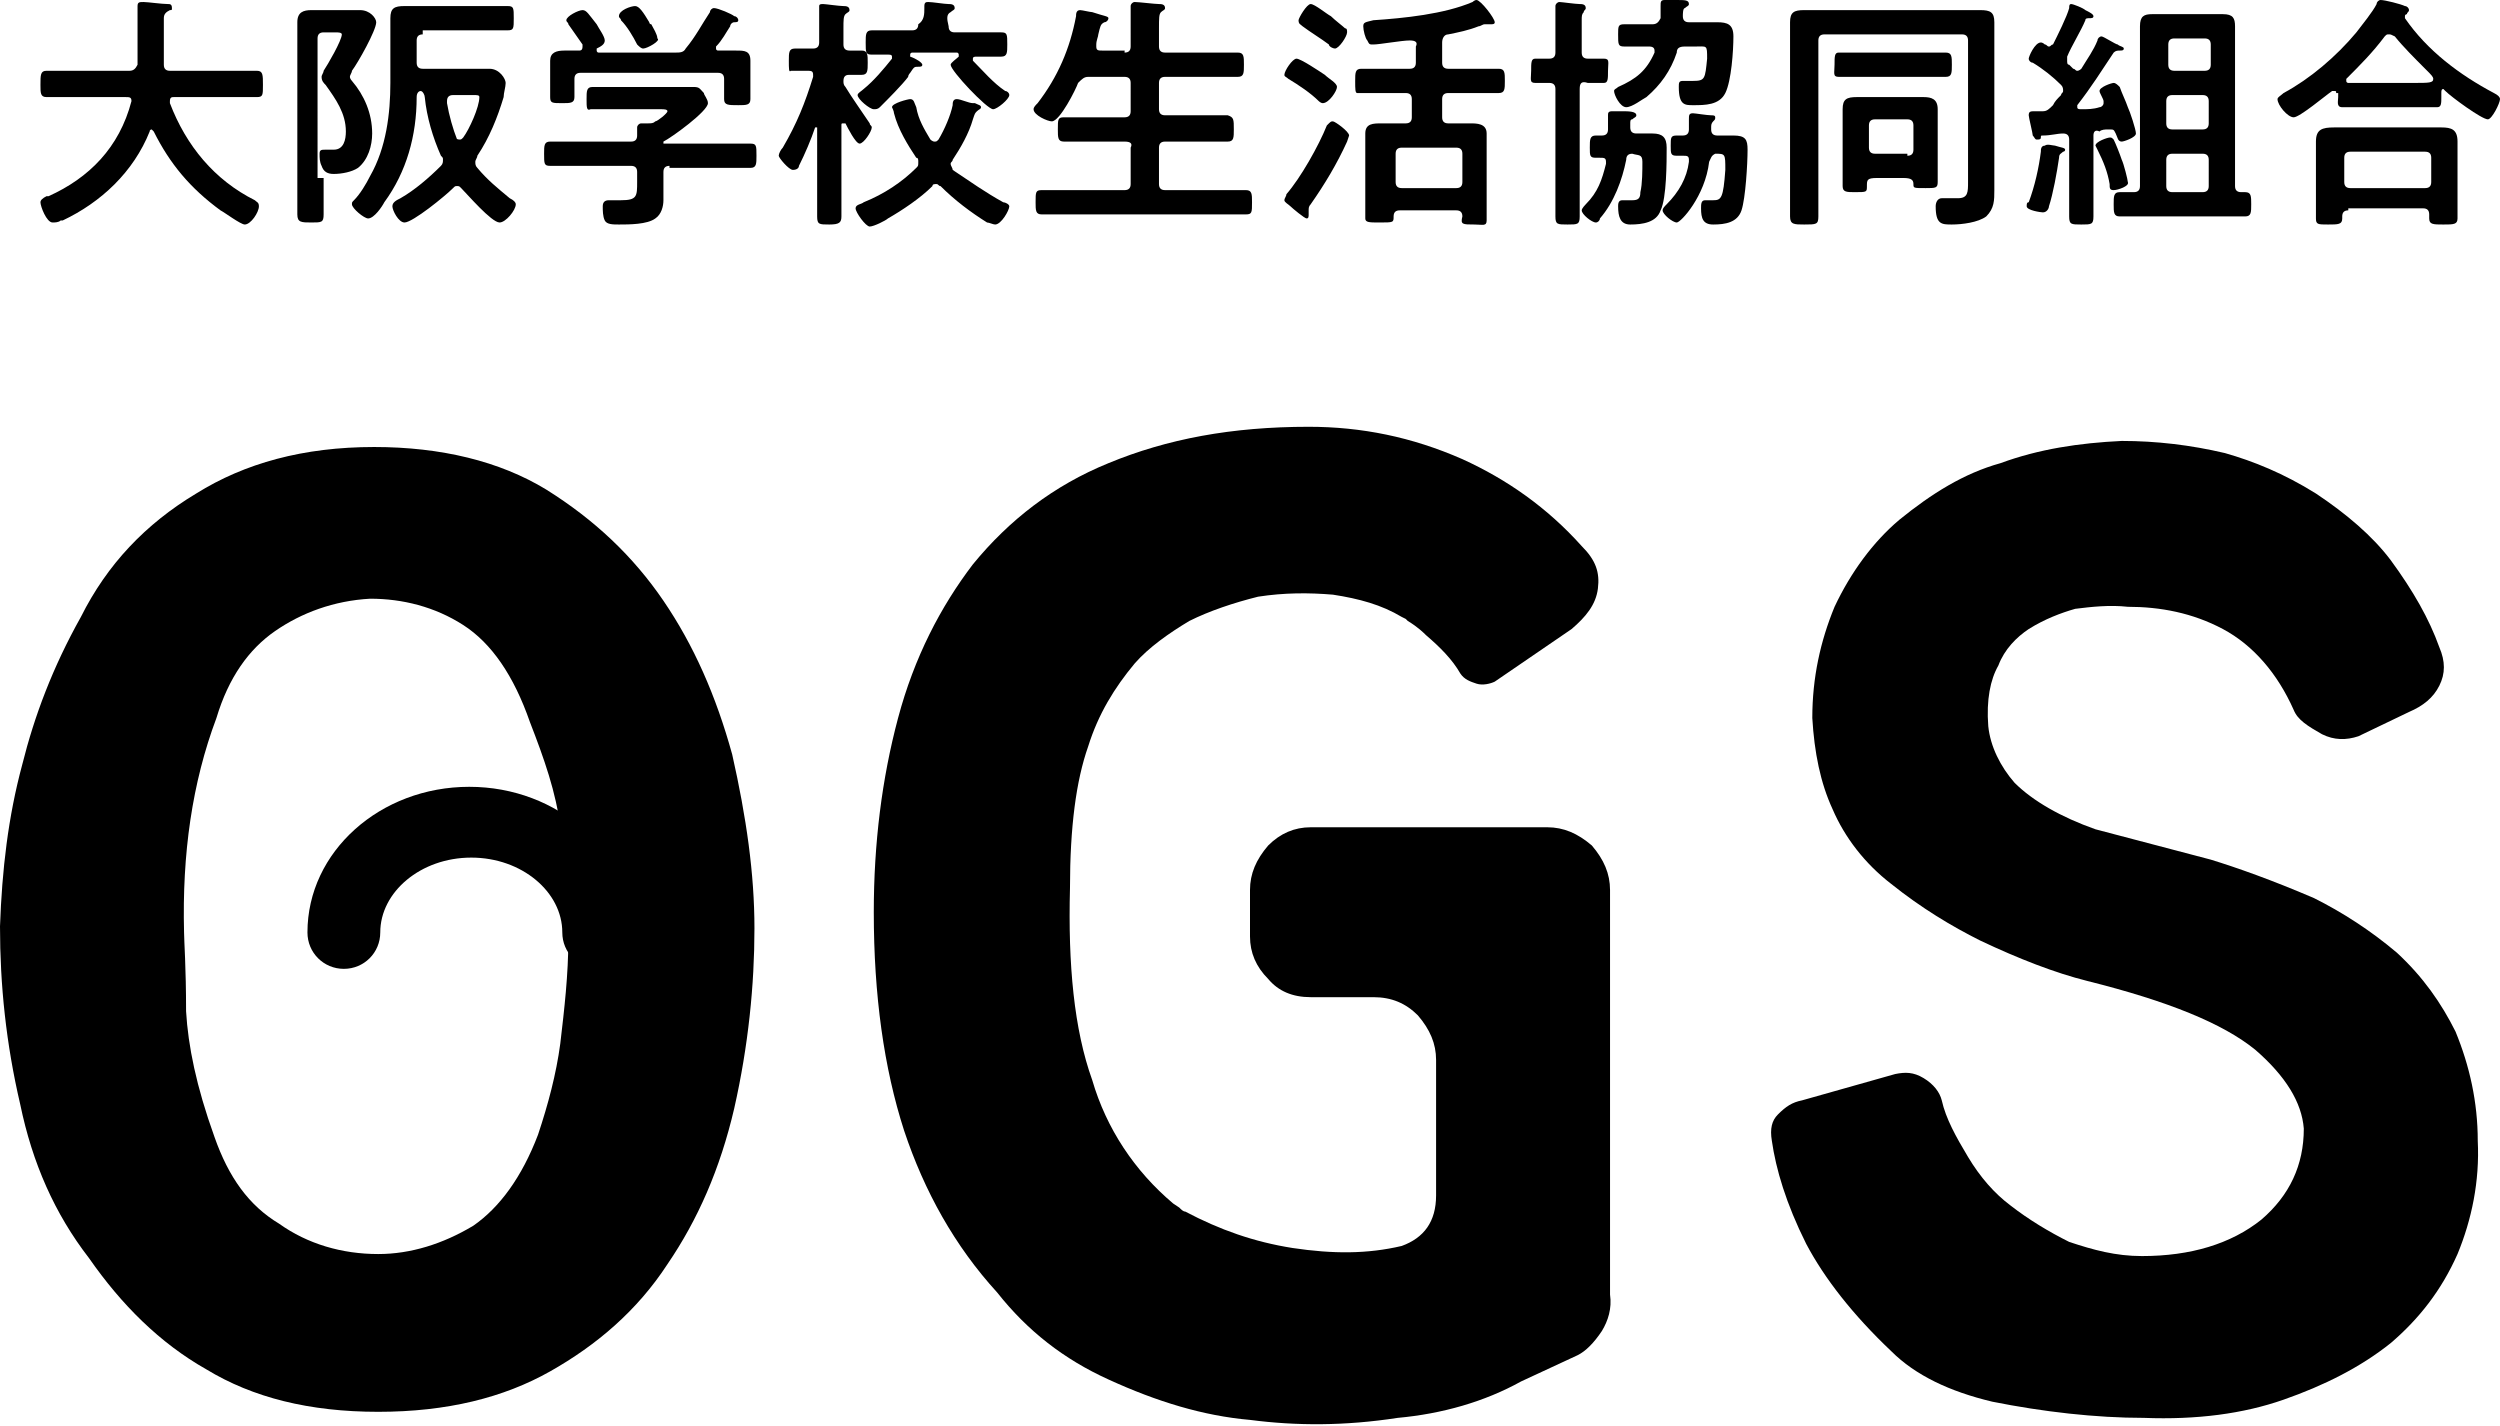 <?xml version="1.0" encoding="utf-8"?>
<!-- Generator: Adobe Illustrator 25.4.4, SVG Export Plug-In . SVG Version: 6.00 Build 0)  -->
<svg version="1.1" id="レイヤー_1" xmlns="http://www.w3.org/2000/svg" xmlns:xlink="http://www.w3.org/1999/xlink" x="0px"
	 y="0px" width="123.6px" height="70.5px" viewBox="0 0 123.6 70.5" style="enable-background:new 0 0 123.6 70.5;"
	 xml:space="preserve">
<g>
	<g>
		<path d="M6.5,5c0-0.2-0.1-0.2-0.3-0.2H3.7c-0.5,0-1,0-1.4,0c-0.3,0-0.3-0.2-0.3-0.6c0-0.5,0-0.7,0.3-0.7c0.5,0,1,0,1.4,0h2.7
			c0.2,0,0.3-0.1,0.4-0.3c0-0.4,0-0.8,0-1.2V1.5c0-0.4,0-0.8,0-1.1c0,0,0-0.1,0-0.1c0-0.2,0.1-0.2,0.3-0.2c0.2,0,0.9,0.1,1.2,0.1
			c0.1,0,0.2,0,0.2,0.2c0,0.1,0,0.1-0.1,0.1C8.2,0.6,8.1,0.7,8.1,0.9c0,0.7,0,1.5,0,2.3c0,0.2,0.1,0.3,0.3,0.3h2.8c0.5,0,1,0,1.5,0
			c0.3,0,0.3,0.2,0.3,0.7c0,0.5,0,0.6-0.3,0.6c-0.5,0-1,0-1.4,0H8.6c-0.1,0-0.2,0-0.2,0.2c0,0,0,0.1,0,0.1c0.8,2.1,2.2,3.8,4.2,4.8
			c0.1,0.1,0.2,0.1,0.2,0.3c0,0.3-0.4,0.9-0.7,0.9c-0.2,0-1-0.6-1.2-0.7C9.4,9.3,8.4,8.1,7.6,6.5c0,0-0.1-0.1-0.1-0.1
			s-0.1,0-0.1,0.1c-0.8,2-2.4,3.5-4.3,4.4c0,0,0,0-0.1,0c-0.1,0.1-0.3,0.1-0.4,0.1c-0.3,0-0.6-0.8-0.6-1c0-0.1,0.1-0.2,0.3-0.3
			c0,0,0.1,0,0.1,0C4.4,8.8,5.9,7.3,6.5,5L6.5,5z"/>
		<path d="M16,8.8c0,0.6,0,1.2,0,1.8c0,0.4-0.1,0.4-0.6,0.4c-0.5,0-0.7,0-0.7-0.4c0-0.6,0-1.2,0-1.8V2.1c0-0.3,0-0.7,0-1
			c0-0.5,0.3-0.6,0.7-0.6c0.3,0,0.6,0,0.9,0h0.8c0.2,0,0.5,0,0.7,0c0.5,0,0.8,0.4,0.8,0.6c0,0.4-0.9,2-1.2,2.4
			c0,0.1-0.1,0.2-0.1,0.3c0,0.1,0.1,0.2,0.1,0.2c0.6,0.7,1,1.6,1,2.6c0,0.6-0.2,1.3-0.7,1.7c-0.3,0.2-0.8,0.3-1.2,0.3
			c-0.3,0-0.5-0.1-0.6-0.4c-0.1-0.2-0.1-0.4-0.1-0.6c0-0.2,0.1-0.2,0.3-0.2c0.1,0,0.3,0,0.4,0c0.5,0,0.6-0.5,0.6-0.9
			c0-0.9-0.5-1.6-1-2.3c-0.1-0.1-0.2-0.2-0.2-0.4c0-0.1,0.1-0.2,0.1-0.3c0.2-0.3,0.9-1.5,0.9-1.8c0-0.1-0.2-0.1-0.3-0.1h-0.6
			c-0.2,0-0.3,0.1-0.3,0.3V8.8z M20.9,1.7c-0.2,0-0.3,0.1-0.3,0.3v1.1c0,0.2,0.1,0.3,0.3,0.3h2.3c0.3,0,0.7,0,1,0
			c0.5,0,0.8,0.5,0.8,0.7c0,0.2-0.1,0.5-0.1,0.7c-0.3,1-0.7,2-1.3,2.9c0,0.1-0.1,0.2-0.1,0.3c0,0.1,0,0.2,0.1,0.3
			c0.5,0.6,1,1,1.6,1.5c0.2,0.1,0.3,0.2,0.3,0.3c0,0.3-0.5,0.9-0.8,0.9c-0.4,0-1.6-1.4-1.9-1.7c-0.1-0.1-0.1-0.1-0.2-0.1
			c-0.1,0-0.1,0-0.2,0.1C22,9.7,20.4,11,20,11c-0.3,0-0.6-0.6-0.6-0.8c0-0.2,0.2-0.3,0.4-0.4c0.7-0.4,1.4-1,2-1.6
			c0.1-0.1,0.1-0.2,0.1-0.3c0-0.1,0-0.1-0.1-0.2c-0.4-0.9-0.7-1.9-0.8-2.9c0-0.1-0.1-0.3-0.2-0.3c-0.1,0-0.2,0.1-0.2,0.3
			c0,1.9-0.5,3.7-1.6,5.2c-0.1,0.2-0.5,0.8-0.8,0.8c-0.2,0-0.8-0.5-0.8-0.7c0-0.1,0-0.1,0.1-0.2c0.3-0.3,0.6-0.8,0.8-1.2
			c0.8-1.4,1-3.1,1-4.6v-2c0-0.4,0-0.8,0-1.2c0-0.5,0.2-0.6,0.7-0.6c0.4,0,0.8,0,1.2,0h2.5c0.5,0,1,0,1.4,0c0.3,0,0.3,0.1,0.3,0.6
			s0,0.6-0.3,0.6c-0.5,0-1,0-1.4,0H20.9z M22.7,6.9c0.1,0,0.1,0,0.2-0.1c0.3-0.4,0.8-1.5,0.8-2c0-0.1-0.1-0.1-0.3-0.1h-1
			c-0.2,0-0.3,0.1-0.3,0.3v0.1c0.1,0.6,0.3,1.3,0.5,1.8C22.5,6.8,22.6,6.9,22.7,6.9z"/>
		<path d="M33.1,8.2c-0.2,0-0.3,0.1-0.3,0.3V9c0,0.3,0,0.6,0,0.9c0,0.3-0.1,0.7-0.4,0.9c-0.4,0.3-1.3,0.3-1.8,0.3
			c-0.3,0-0.6,0-0.7-0.2c-0.1-0.2-0.1-0.5-0.1-0.7c0-0.2,0.1-0.3,0.3-0.3c0.2,0,0.4,0,0.6,0c0.8,0,0.8-0.2,0.8-0.9V8.5
			c0-0.2-0.1-0.3-0.3-0.3h-2.5c-0.5,0-1,0-1.5,0c-0.3,0-0.3-0.1-0.3-0.6c0-0.4,0-0.6,0.3-0.6c0.5,0,1,0,1.5,0h2.5
			c0.2,0,0.3-0.1,0.3-0.3c0-0.1,0-0.4,0-0.4c0-0.1,0.1-0.2,0.2-0.2c0.1,0,0.2,0,0.2,0h0.1c0.2,0,0.3,0,0.4-0.1C32.5,6,33,5.6,33,5.5
			c0-0.1-0.2-0.1-0.3-0.1h-2.2c-0.4,0-0.8,0-1.3,0C29,5.5,29,5.3,29,4.9c0-0.4,0-0.6,0.3-0.6c0.4,0,0.8,0,1.3,0h2.7c0.3,0,0.7,0,1,0
			c0.3,0,0.3,0.1,0.5,0.3C34.8,4.7,35,4.9,35,5.1c0,0.4-1.8,1.7-2.2,1.9c0,0,0,0,0,0.1c0,0,0,0,0.1,0h2.7c0.5,0,1,0,1.5,0
			c0.3,0,0.3,0.1,0.3,0.6c0,0.4,0,0.6-0.3,0.6c-0.5,0-1,0-1.5,0H33.1z M36.4,2.5c0.4,0,0.7,0,0.7,0.5c0,0.2,0,0.5,0,0.8v0.5
			c0,0.2,0,0.4,0,0.6c0,0.3-0.2,0.3-0.6,0.3c-0.5,0-0.7,0-0.7-0.3c0-0.2,0-0.4,0-0.6V3.9c0-0.2-0.1-0.3-0.3-0.3h-6.8
			c-0.2,0-0.3,0.1-0.3,0.3v0.3c0,0.2,0,0.4,0,0.6c0,0.3-0.2,0.3-0.6,0.3c-0.5,0-0.6,0-0.6-0.3c0-0.2,0-0.4,0-0.6V3.8
			c0-0.3,0-0.5,0-0.8c0-0.4,0.3-0.5,0.7-0.5c0.2,0,0.5,0,0.7,0c0.1,0,0.2,0,0.2-0.2c0,0,0-0.1,0-0.1c-0.2-0.3-0.5-0.7-0.7-1
			c0-0.1-0.1-0.1-0.1-0.2c0-0.2,0.6-0.5,0.8-0.5c0.2,0,0.3,0.2,0.7,0.7c0.1,0.2,0.4,0.6,0.4,0.8c0,0.2-0.2,0.3-0.4,0.4
			c0,0,0,0,0,0.1c0,0,0,0.1,0.1,0.1h3.8c0.2,0,0.4,0,0.5-0.2c0.5-0.6,0.8-1.2,1.2-1.8c0-0.1,0.1-0.2,0.2-0.2c0.2,0,0.9,0.3,1,0.4
			c0.1,0,0.2,0.1,0.2,0.2s-0.1,0.1-0.2,0.1c-0.1,0-0.2,0.1-0.2,0.2c-0.2,0.3-0.4,0.7-0.7,1c0,0,0,0.1,0,0.1c0,0.1,0.1,0.1,0.1,0.1
			C35.7,2.5,36,2.5,36.4,2.5z M31.8,2.4c-0.1,0-0.2-0.1-0.3-0.2c-0.2-0.4-0.5-0.9-0.8-1.2c0-0.1-0.1-0.1-0.1-0.2
			c0-0.3,0.6-0.5,0.8-0.5c0.2,0,0.4,0.3,0.7,0.8c0,0,0,0.1,0.1,0.1c0.1,0.2,0.3,0.5,0.3,0.7C32.7,2,32,2.4,31.8,2.4z"/>
		<path d="M43,6.1c0,0.1,0.1,0.1,0.1,0.2c0,0.2-0.4,0.8-0.6,0.8c-0.2,0-0.6-0.8-0.7-1c0,0,0,0-0.1,0c-0.1,0-0.1,0-0.1,0.1V9
			c0,0.6,0,1.1,0,1.7c0,0.3-0.1,0.4-0.6,0.4c-0.5,0-0.6,0-0.6-0.4c0-0.6,0-1.1,0-1.7V6.4c0-0.1,0-0.1,0-0.1c0,0,0,0-0.1,0
			c-0.2,0.6-0.5,1.3-0.8,1.9c0,0.1-0.1,0.2-0.3,0.2c-0.2,0-0.7-0.6-0.7-0.7c0-0.1,0.1-0.3,0.2-0.4c0.7-1.2,1.1-2.2,1.5-3.5
			c0,0,0-0.1,0-0.1c0-0.2-0.1-0.2-0.3-0.2c-0.3,0-0.6,0-0.8,0C39,3.6,39,3.4,39,3c0-0.4,0-0.6,0.3-0.6c0.2,0,0.5,0,0.8,0h0.1
			c0.2,0,0.3-0.1,0.3-0.3V1.2c0-0.3,0-0.6,0-0.8c0,0,0-0.1,0-0.1c0-0.1,0.1-0.1,0.2-0.1c0.1,0,0.8,0.1,1,0.1c0.1,0,0.3,0,0.3,0.2
			c0,0.1-0.1,0.1-0.2,0.2c-0.1,0.1-0.1,0.3-0.1,0.7v0.8c0,0.2,0.1,0.3,0.3,0.3c0.1,0,0.6,0,0.6,0c0.3,0,0.3,0.2,0.3,0.6
			c0,0.4,0,0.6-0.3,0.6c-0.1,0-0.5,0-0.6,0c-0.1,0-0.3,0-0.3,0.3c0,0.1,0,0.2,0.1,0.3C42.1,4.8,42.6,5.5,43,6.1z M43.9,10.8
			c-0.1,0.1-0.7,0.4-0.9,0.4c-0.2,0-0.7-0.7-0.7-0.9c0-0.2,0.3-0.2,0.4-0.3c1-0.4,1.9-1,2.6-1.7c0.1-0.1,0.1-0.1,0.1-0.3
			c0-0.1,0-0.2-0.1-0.2c-0.4-0.6-0.9-1.4-1.1-2.2c0-0.1-0.1-0.3-0.1-0.3c0-0.2,0.8-0.4,0.9-0.4c0.2,0,0.2,0.2,0.3,0.4
			c0.1,0.6,0.4,1.1,0.7,1.6c0,0,0.1,0.1,0.2,0.1c0.1,0,0.1,0,0.2-0.1c0.3-0.5,0.6-1.2,0.7-1.7c0-0.1,0-0.3,0.2-0.3
			c0.2,0,0.6,0.2,0.8,0.2l0.1,0c0.2,0.1,0.3,0.1,0.3,0.2c0,0.1-0.1,0.1-0.2,0.2c-0.1,0.1-0.1,0.1-0.2,0.4c-0.2,0.7-0.6,1.4-1,2
			c0,0.1-0.1,0.1-0.1,0.2c0,0.1,0.1,0.2,0.1,0.3C48,9,48.7,9.5,49.6,10c0.1,0,0.3,0.1,0.3,0.2c0,0.2-0.4,0.9-0.7,0.9
			c-0.1,0-0.3-0.1-0.4-0.1c-0.8-0.5-1.6-1.1-2.3-1.8c-0.1,0-0.1-0.1-0.2-0.1c-0.1,0-0.2,0-0.2,0.1C45.5,9.8,44.6,10.4,43.9,10.8z
			 M45.7,0.4c0,0,0-0.1,0-0.1c0-0.2,0.1-0.2,0.2-0.2c0.2,0,0.8,0.1,1,0.1c0.1,0,0.3,0,0.3,0.2c0,0.1-0.1,0.1-0.2,0.2
			c-0.2,0.1-0.2,0.3-0.1,0.7c0,0.2,0.1,0.3,0.3,0.3h1c0.4,0,0.9,0,1.3,0c0.3,0,0.3,0.1,0.3,0.6c0,0.4,0,0.6-0.3,0.6
			c-0.4,0-0.8,0-1.2,0c-0.1,0-0.2,0-0.2,0.1c0,0,0,0.1,0,0.1c0.5,0.5,1,1.1,1.6,1.5c0.1,0,0.2,0.1,0.2,0.2c0,0.2-0.6,0.7-0.8,0.7
			c-0.3,0-2.1-1.9-2.1-2.2c0-0.1,0.3-0.3,0.4-0.4c0,0,0,0,0-0.1c0,0,0-0.1-0.1-0.1h-2.2c0,0-0.1,0-0.1,0.1c0,0,0,0,0,0.1
			c0.3,0.1,0.6,0.3,0.6,0.4c0,0.1-0.1,0.1-0.2,0.1c-0.2,0-0.2,0-0.4,0.3c0,0-0.1,0.1-0.1,0.2c-0.3,0.4-1,1.1-1.4,1.5
			c-0.1,0.1-0.2,0.1-0.3,0.1c-0.2,0-0.8-0.5-0.8-0.7c0-0.1,0.2-0.2,0.3-0.3c0.5-0.4,1-1,1.4-1.5c0,0,0-0.1,0-0.1
			c0-0.1-0.1-0.1-0.2-0.1c-0.3,0-0.6,0-0.8,0c-0.3,0-0.3-0.1-0.3-0.6c0-0.4,0-0.6,0.3-0.6c0.4,0,0.9,0,1.3,0h0.7
			c0.2,0,0.3-0.1,0.3-0.3C45.7,1,45.7,0.7,45.7,0.4z"/>
		<path d="M55.6,2.6c0.2,0,0.3-0.1,0.3-0.3V1.3c0-0.3,0-0.7,0-0.9c0,0,0-0.1,0-0.1c0-0.1,0.1-0.2,0.2-0.2c0.2,0,1,0.1,1.2,0.1
			c0.1,0,0.3,0,0.3,0.2c0,0.1-0.1,0.1-0.2,0.2c-0.1,0.1-0.1,0.3-0.1,0.8v0.9c0,0.2,0.1,0.3,0.3,0.3h2.1c0.5,0,1,0,1.5,0
			c0.3,0,0.3,0.2,0.3,0.6s0,0.6-0.3,0.6c-0.5,0-1,0-1.5,0h-2.1c-0.2,0-0.3,0.1-0.3,0.3v1.3c0,0.2,0.1,0.3,0.3,0.3h1.6
			c0.5,0,1,0,1.5,0C61,5.8,61,5.9,61,6.4C61,6.8,61,7,60.7,7c-0.5,0-1,0-1.5,0h-1.6c-0.2,0-0.3,0.1-0.3,0.3v1.8
			c0,0.2,0.1,0.3,0.3,0.3h2.5c0.5,0,1,0,1.5,0c0.3,0,0.3,0.2,0.3,0.6c0,0.5,0,0.6-0.3,0.6c-0.5,0-1,0-1.5,0H53c-0.5,0-1,0-1.5,0
			c-0.3,0-0.3-0.2-0.3-0.6c0-0.5,0-0.6,0.3-0.6c0.5,0,1,0,1.5,0h2.6c0.2,0,0.3-0.1,0.3-0.3V7.3C56,7.1,55.9,7,55.6,7h-1.5
			c-0.5,0-1,0-1.5,0c-0.3,0-0.3-0.2-0.3-0.6c0-0.5,0-0.6,0.3-0.6c0.5,0,1,0,1.5,0h1.5c0.2,0,0.3-0.1,0.3-0.3V4.1
			c0-0.2-0.1-0.3-0.3-0.3h-1.8c-0.2,0-0.3,0.1-0.5,0.3C53.2,4.4,52.4,6,52,6c-0.2,0-0.9-0.3-0.9-0.6c0-0.1,0.1-0.2,0.2-0.3
			c1-1.3,1.6-2.7,1.9-4.3c0-0.1,0-0.3,0.2-0.3c0.1,0,0.5,0.1,0.6,0.1c0.6,0.2,0.8,0.2,0.8,0.3c0,0.1-0.1,0.2-0.2,0.2
			c-0.2,0.1-0.2,0.2-0.3,0.6c0,0.1-0.1,0.3-0.1,0.5c0,0,0,0.1,0,0.1c0,0.2,0.1,0.2,0.3,0.2H55.6z"/>
		<path d="M66.6,7c-0.5,1.1-1.1,2.1-1.8,3.1c-0.1,0.1-0.1,0.2-0.1,0.3v0.1c0,0,0,0.1,0,0.1c0,0.1,0,0.2-0.1,0.2
			c-0.1,0-0.7-0.5-0.8-0.6c-0.1-0.1-0.3-0.2-0.3-0.3c0-0.1,0.1-0.2,0.1-0.3c0.7-0.8,1.6-2.4,2-3.4C65.8,6,65.8,6,65.9,6
			c0.1,0,0.8,0.5,0.8,0.7C66.7,6.7,66.6,7,66.6,7z M65.5,3.7c0.2,0.2,0.6,0.4,0.6,0.6c0,0.2-0.4,0.8-0.7,0.8c-0.1,0-0.2-0.1-0.2-0.1
			c-0.4-0.4-1-0.8-1.5-1.1c-0.1-0.1-0.2-0.1-0.2-0.2c0-0.2,0.4-0.8,0.6-0.8C64.3,2.9,65.2,3.5,65.5,3.7z M66,2.4
			c-0.1,0-0.3-0.1-0.3-0.2c-0.4-0.3-0.9-0.6-1.3-0.9c-0.1-0.1-0.2-0.1-0.2-0.3c0-0.1,0.4-0.8,0.6-0.8c0.2,0,0.8,0.5,1,0.6
			C66,1,66.4,1.3,66.5,1.4c0.1,0,0.1,0.1,0.1,0.2C66.6,1.8,66.2,2.4,66,2.4z M72,10.4h-2.8c-0.2,0-0.3,0.1-0.3,0.3
			c0,0.3,0,0.3-0.7,0.3c-0.5,0-0.7,0-0.7-0.2c0-0.2,0-0.6,0-0.9V7.3c0-0.2,0-0.5,0-0.7c0-0.5,0.4-0.5,0.8-0.5c0.3,0,0.6,0,0.9,0h0.3
			c0.2,0,0.3-0.1,0.3-0.3V4.9c0-0.2-0.1-0.3-0.3-0.3h-1.1c-0.4,0-0.9,0-1.3,0C67,4.6,67,4.4,67,4s0-0.6,0.3-0.6c0.4,0,0.9,0,1.3,0
			h1.1c0.2,0,0.3-0.1,0.3-0.3V2.3C70.1,2.1,70,2,69.7,2c-0.4,0-1.5,0.2-1.8,0.2c-0.2,0-0.2,0-0.3-0.2c-0.1-0.1-0.2-0.5-0.2-0.7
			c0-0.2,0.1-0.2,0.5-0.3c1.5-0.1,3.5-0.3,4.9-0.9c0,0,0.1-0.1,0.2-0.1c0.2,0,0.9,0.9,0.9,1.1c0,0.1-0.1,0.1-0.2,0.1
			c-0.1,0-0.1,0-0.2,0c0,0-0.1,0-0.1,0c-0.1,0-0.2,0.1-0.3,0.1c-0.5,0.2-1,0.3-1.5,0.4c-0.2,0-0.3,0.2-0.3,0.4v1
			c0,0.2,0.1,0.3,0.3,0.3h1.2c0.4,0,0.9,0,1.3,0c0.3,0,0.3,0.2,0.3,0.6s0,0.6-0.3,0.6c-0.4,0-0.9,0-1.3,0h-1.2
			c-0.2,0-0.3,0.1-0.3,0.3v0.9c0,0.2,0.1,0.3,0.3,0.3h0.2c0.3,0,0.6,0,0.9,0c0.3,0,0.8,0,0.8,0.5c0,0.2,0,0.5,0,0.7V10
			c0,0.3,0,0.7,0,0.9c0,0.3-0.2,0.2-0.6,0.2c-0.6,0-0.7,0-0.6-0.4C72.3,10.5,72.2,10.4,72,10.4z M72,9.3c0.2,0,0.3-0.1,0.3-0.3V7.6
			c0-0.2-0.1-0.3-0.3-0.3h-2.7c-0.2,0-0.3,0.1-0.3,0.3v1.4c0,0.2,0.1,0.3,0.3,0.3H72z"/>
		<path d="M78.1,4.4v4.5c0,0.6,0,1.2,0,1.8c0,0.4-0.1,0.4-0.6,0.4c-0.5,0-0.6,0-0.6-0.4c0-0.6,0-1.2,0-1.8V4.4
			c0-0.2-0.1-0.3-0.3-0.3c-0.1,0-0.6,0-0.7,0c-0.3,0-0.2-0.2-0.2-0.6c0-0.4,0-0.6,0.2-0.6c0,0,0.6,0,0.7,0c0.2,0,0.3-0.1,0.3-0.3
			V1.3c0-0.3,0-0.6,0-0.9c0,0,0-0.1,0-0.1c0-0.1,0.1-0.2,0.2-0.2c0.1,0,0.8,0.1,1,0.1c0.1,0,0.3,0,0.3,0.2c0,0.1-0.1,0.1-0.1,0.2
			c-0.1,0.1-0.1,0.2-0.1,0.4c0,0.3,0,0.7,0,1v0.6c0,0.2,0.1,0.3,0.3,0.3c0.3,0,0.5,0,0.8,0c0.3,0,0.2,0.2,0.2,0.6
			c0,0.4,0,0.6-0.2,0.6c-0.3,0-0.5,0-0.8,0C78.2,4,78.1,4.1,78.1,4.4z M80.6,6.1v0.2c0,0.2,0.1,0.3,0.3,0.3c0.3,0,0.5,0,0.8,0
			c0.5,0,0.7,0.2,0.7,0.7c0,0.7,0,2.5-0.3,3.1c-0.2,0.6-0.9,0.7-1.5,0.7c-0.5,0-0.6-0.4-0.6-0.9c0-0.1,0-0.3,0.2-0.3
			c0,0,0.1,0,0.2,0c0.1,0,0.2,0,0.3,0c0.3,0,0.4-0.1,0.4-0.4c0.1-0.4,0.1-1.1,0.1-1.5c0-0.4-0.2-0.3-0.5-0.4c-0.2,0-0.3,0.1-0.3,0.3
			c-0.2,1-0.6,2.1-1.3,2.9C79.1,10.9,79,11,78.9,11c-0.2,0-0.7-0.4-0.7-0.6c0-0.1,0.2-0.3,0.2-0.3c0.6-0.6,0.8-1.2,1-2
			c0,0,0,0,0-0.1c0-0.2-0.1-0.2-0.3-0.2c-0.1,0-0.1,0-0.2,0c-0.3,0-0.3-0.1-0.3-0.5c0-0.4,0-0.6,0.3-0.6c0.1,0,0.2,0,0.3,0
			c0.2,0,0.3-0.1,0.3-0.3V5.7c0-0.1,0-0.2,0.2-0.2c0.1,0,0.2,0,0.2,0c0.1,0,0.2,0,0.3,0c0.3,0,0.7,0,0.7,0.2c0,0.1-0.1,0.1-0.2,0.2
			C80.6,5.9,80.6,6,80.6,6.1z M83.3,2.3c-0.3,0-0.4,0.1-0.4,0.3c-0.3,0.9-0.8,1.6-1.5,2.2c-0.2,0.1-0.7,0.5-1,0.5
			c-0.3,0-0.6-0.6-0.6-0.8c0-0.1,0.1-0.1,0.2-0.2c0.9-0.4,1.4-0.8,1.8-1.7c0,0,0-0.1,0-0.1c0-0.2-0.2-0.2-0.3-0.2
			c-0.4,0-0.8,0-1.2,0C80,2.3,80,2.2,80,1.7c0-0.4,0-0.5,0.3-0.5c0.4,0,0.8,0,1.2,0h0.2c0.2,0,0.3-0.1,0.4-0.3c0-0.2,0-0.4,0-0.6
			s0-0.3,0.2-0.3c0.1,0,0.4,0,0.6,0c0.4,0,0.6,0,0.6,0.2c0,0.1-0.1,0.1-0.2,0.2c-0.1,0-0.1,0.3-0.1,0.4c0,0.2,0.1,0.3,0.3,0.3h0.2
			c0.4,0,0.8,0,1.2,0c0.5,0,0.8,0.1,0.8,0.7c0,0.7-0.1,2.2-0.4,2.8c-0.3,0.6-1,0.6-1.6,0.6c-0.4,0-0.7,0-0.7-0.9
			c0-0.2,0-0.3,0.2-0.3c0,0,0.1,0,0.1,0c0.1,0,0.3,0,0.4,0c0.6,0,0.6-0.1,0.7-1.1c0-0.7,0-0.6-0.6-0.6H83.3z M84.5,8
			c-0.2,1.7-1.4,3-1.6,3c-0.2,0-0.7-0.4-0.7-0.6c0-0.1,0.1-0.2,0.2-0.3c0.6-0.6,1-1.3,1.1-2.1V7.9c0-0.2-0.1-0.2-0.3-0.2
			c-0.1,0-0.2,0-0.3,0c-0.3,0-0.3-0.1-0.3-0.5c0-0.4,0-0.5,0.3-0.5h0.3c0.2,0,0.3-0.1,0.3-0.3c0-0.2,0-0.3,0-0.5
			c0-0.2,0-0.3,0.2-0.3c0.1,0,0.7,0.1,0.9,0.1c0.1,0,0.2,0,0.2,0.1S84.8,5.9,84.7,6c-0.1,0.1-0.1,0.2-0.1,0.3v0.1
			c0,0.2,0.1,0.3,0.3,0.3c0.3,0,0.6,0,0.8,0c0.6,0,0.7,0.2,0.7,0.7c0,0.7-0.1,2.4-0.3,3c-0.2,0.6-0.8,0.7-1.4,0.7
			c-0.5,0-0.6-0.3-0.6-0.8c0-0.2,0-0.4,0.2-0.4c0,0,0.1,0,0.1,0c0.1,0,0.2,0,0.3,0c0.4,0,0.5-0.1,0.6-1.5c0-0.8,0-0.8-0.5-0.8
			C84.6,7.7,84.6,7.8,84.5,8z"/>
		<path d="M90.2,1.7c-0.2,0-0.3,0.1-0.3,0.3v6.9c0,0.6,0,1.2,0,1.8c0,0.4-0.1,0.4-0.7,0.4c-0.5,0-0.7,0-0.7-0.4c0-0.6,0-1.2,0-1.8
			V2.2c0-0.4,0-0.7,0-1.1c0-0.5,0.2-0.6,0.7-0.6c0.4,0,0.7,0,1.1,0h6.5c0.4,0,0.7,0,1.1,0c0.5,0,0.7,0.1,0.7,0.6c0,0.4,0,0.8,0,1.1
			v6.4c0,0.3,0,0.6,0,0.8c0,0.5,0,0.9-0.4,1.3c-0.4,0.3-1.2,0.4-1.7,0.4c-0.5,0-0.8,0-0.8-0.9c0-0.2,0.1-0.4,0.3-0.4
			c0.2,0,0.5,0,0.8,0c0.5,0,0.5-0.3,0.5-0.8V2c0-0.2-0.1-0.3-0.3-0.3H90.2z M92.1,3.8c-0.4,0-0.9,0-1.2,0c-0.3,0-0.2-0.2-0.2-0.6
			c0-0.4,0-0.6,0.2-0.6c0.3,0,0.8,0,1.2,0H95c0.4,0,0.9,0,1.2,0c0.3,0,0.3,0.2,0.3,0.6s0,0.6-0.3,0.6c-0.3,0-0.8,0-1.2,0H92.1z
			 M95.8,8.3c0,0.2,0,0.5,0,0.7c0,0.3-0.1,0.3-0.6,0.3c-0.6,0-0.6,0-0.6-0.2c0-0.2-0.1-0.3-0.5-0.3h-1.3c-0.5,0-0.5,0.1-0.5,0.4
			c0,0.3,0,0.3-0.6,0.3c-0.4,0-0.6,0-0.6-0.3c0-0.3,0-0.5,0-0.8V6.1c0-0.2,0-0.5,0-0.7c0-0.5,0.2-0.6,0.7-0.6c0.3,0,0.7,0,1,0h1.3
			c0.3,0,0.7,0,1,0c0.4,0,0.7,0.1,0.7,0.6c0,0.2,0,0.5,0,0.7V8.3z M94.3,7.7c0.2,0,0.3-0.1,0.3-0.3V6.2c0-0.2-0.1-0.3-0.3-0.3h-1.6
			c-0.2,0-0.3,0.1-0.3,0.3v1.1c0,0.2,0.1,0.3,0.3,0.3H94.3z"/>
		<path d="M101.6,7.2c0.3,0.1,0.5,0.1,0.5,0.2c0,0.1-0.1,0.1-0.1,0.1c-0.1,0.1-0.2,0.1-0.2,0.3c-0.1,0.7-0.3,1.8-0.5,2.4
			c0,0.1-0.1,0.3-0.3,0.3c-0.1,0-0.8-0.1-0.8-0.3c0-0.1,0-0.2,0.1-0.2c0.3-0.8,0.5-1.7,0.6-2.5c0-0.1,0-0.3,0.2-0.3
			C101.2,7.1,101.5,7.2,101.6,7.2z M103.5,6.7V9c0,0.6,0,1.1,0,1.7c0,0.4-0.1,0.4-0.6,0.4c-0.5,0-0.6,0-0.6-0.4c0-0.6,0-1.1,0-1.7
			V6.9c0-0.2-0.1-0.3-0.3-0.3c-0.3,0-0.6,0.1-1,0.1c-0.1,0-0.1,0-0.1,0.1s-0.1,0.1-0.2,0.1c-0.1,0-0.1-0.1-0.2-0.2
			c0-0.1-0.2-0.9-0.2-1c0-0.2,0.1-0.2,0.3-0.2h0.2c0.1,0,0.2,0,0.2,0c0.2,0,0.3-0.1,0.5-0.3c0.1-0.2,0.2-0.3,0.4-0.5
			c0-0.1,0.1-0.1,0.1-0.2c0-0.1,0-0.2-0.1-0.3c-0.4-0.4-0.9-0.8-1.4-1.1c-0.1,0-0.2-0.1-0.2-0.2c0-0.1,0.3-0.8,0.6-0.8
			c0.1,0,0.2,0.1,0.2,0.1c0.1,0,0.1,0.1,0.2,0.1c0.1,0,0.1-0.1,0.2-0.1c0.2-0.4,0.7-1.4,0.8-1.8c0-0.1,0-0.2,0.1-0.2
			c0.1,0,0.6,0.2,0.7,0.3c0.2,0.1,0.4,0.2,0.4,0.3c0,0.1-0.1,0.1-0.2,0.1c-0.1,0-0.2,0-0.2,0.1c-0.2,0.5-0.7,1.3-0.9,1.8
			c0,0.1,0,0.1,0,0.2c0,0.1,0,0.2,0.1,0.2c0.1,0.1,0.1,0.1,0.2,0.2c0.1,0,0.1,0.1,0.2,0.1c0.1,0,0.2-0.1,0.2-0.1
			c0.3-0.5,0.6-0.9,0.8-1.4c0-0.1,0.1-0.2,0.2-0.2c0.1,0,0.7,0.4,0.8,0.4c0.1,0.1,0.3,0.1,0.3,0.2c0,0.1-0.1,0.1-0.2,0.1
			c-0.1,0-0.2,0-0.3,0.1c-0.6,0.9-1.1,1.7-1.8,2.6c0,0,0,0.1,0,0.1c0,0.1,0.1,0.1,0.2,0.1c0.3,0,0.6,0,0.9-0.1
			c0.1,0,0.2-0.1,0.2-0.2c0,0,0-0.1,0-0.1c0-0.1-0.2-0.4-0.2-0.5c0-0.2,0.6-0.4,0.7-0.4c0.1,0,0.2,0.1,0.3,0.2
			c0.1,0.3,0.3,0.7,0.4,1c0.1,0.2,0.4,1.1,0.4,1.3c0,0.2-0.6,0.4-0.7,0.4c-0.2,0-0.2-0.2-0.3-0.4s-0.1-0.2-0.3-0.2c0,0,0,0-0.1,0
			c-0.1,0-0.3,0-0.4,0.1C103.6,6.4,103.5,6.5,103.5,6.7z M104.5,9.4c-0.2,0-0.2-0.1-0.2-0.3c-0.1-0.6-0.3-1.1-0.6-1.7
			c0,0-0.1-0.2-0.1-0.2c0-0.2,0.6-0.4,0.7-0.4c0.1,0,0.1,0,0.2,0.1c0.1,0.2,0.3,0.7,0.4,1c0.1,0.2,0.3,1,0.3,1.1
			C105.3,9.2,104.7,9.4,104.5,9.4z M110.5,9.2c0,0.2,0.1,0.3,0.3,0.3h0.2c0.3,0,0.3,0.2,0.3,0.6s0,0.6-0.3,0.6c-0.4,0-0.9,0-1.3,0
			h-3.6c-0.4,0-0.9,0-1.3,0c-0.3,0-0.3-0.2-0.3-0.6c0-0.4,0-0.6,0.3-0.6c0.2,0,0.5,0,0.7,0c0.2,0,0.3-0.1,0.3-0.3V2.5
			c0-0.4,0-0.8,0-1.2c0-0.5,0.2-0.6,0.6-0.6c0.3,0,0.7,0,1,0h1.5c0.3,0,0.6,0,1,0c0.5,0,0.6,0.2,0.6,0.6c0,0.4,0,0.8,0,1.2V9.2z
			 M109.3,2.2c0-0.2-0.1-0.3-0.3-0.3h-1.5c-0.2,0-0.3,0.1-0.3,0.3v1c0,0.2,0.1,0.3,0.3,0.3h1.5c0.2,0,0.3-0.1,0.3-0.3V2.2z
			 M107.1,6.1c0,0.2,0.1,0.3,0.3,0.3h1.5c0.2,0,0.3-0.1,0.3-0.3V5c0-0.2-0.1-0.3-0.3-0.3h-1.5c-0.2,0-0.3,0.1-0.3,0.3V6.1z
			 M107.1,9.2c0,0.2,0.1,0.3,0.3,0.3h1.5c0.2,0,0.3-0.1,0.3-0.3V7.9c0-0.2-0.1-0.3-0.3-0.3h-1.5c-0.2,0-0.3,0.1-0.3,0.3V9.2z"/>
		<path d="M115.5,4.6c0-0.1,0-0.1-0.1-0.1c0,0-0.1,0-0.1,0c-0.3,0.2-1.6,1.3-1.9,1.3c-0.3,0-0.8-0.6-0.8-0.9c0-0.1,0.2-0.2,0.3-0.3
			c1.3-0.7,2.6-1.8,3.6-3c0.3-0.4,0.8-1,1-1.4c0-0.1,0.1-0.2,0.2-0.2c0.2,0,1,0.2,1.2,0.3c0.1,0,0.2,0.1,0.2,0.2
			c0,0.1-0.1,0.1-0.1,0.2c0,0-0.1,0-0.1,0.1c0,0,0,0,0,0.1c1.1,1.6,2.7,2.8,4.4,3.7c0.2,0.1,0.3,0.2,0.3,0.3c0,0.2-0.4,1-0.6,1
			c-0.3,0-1.8-1.1-2.1-1.4c0,0-0.1-0.1-0.1-0.1c-0.1,0-0.1,0.1-0.1,0.2v0.2c0,0.3,0,0.5-0.2,0.5c-0.4,0-0.8,0-1.2,0h-2.3
			c-0.4,0-0.8,0-1.2,0c-0.3,0-0.2-0.3-0.2-0.5V4.6z M116.1,10.4c-0.2,0-0.3,0.1-0.3,0.3v0.1c0,0.3-0.2,0.3-0.7,0.3
			c-0.5,0-0.6,0-0.6-0.3c0,0,0-0.7,0-0.9V7.7c0-0.2,0-0.5,0-0.7c0-0.6,0.3-0.7,0.9-0.7c0.3,0,0.6,0,0.9,0h3.5c0.3,0,0.6,0,0.9,0
			c0.5,0,0.8,0.1,0.8,0.7c0,0.2,0,0.5,0,0.7v2.2c0,0.3,0,0.7,0,0.9c0,0.3-0.2,0.3-0.7,0.3c-0.5,0-0.7,0-0.7-0.3v-0.2
			c0-0.2-0.1-0.3-0.3-0.3H116.1z M119.9,9.3c0.2,0,0.3-0.1,0.3-0.3V7.8c0-0.2-0.1-0.3-0.3-0.3h-3.7c-0.2,0-0.3,0.1-0.3,0.3v1.2
			c0,0.2,0.1,0.3,0.3,0.3H119.9z M118.1,1.7c-0.1,0-0.1,0-0.2,0.1c-0.6,0.8-1.2,1.4-1.9,2.1c0,0,0,0.1,0,0.1c0,0.1,0.1,0.1,0.1,0.1
			c0.3,0,0.6,0,0.9,0h2.3c0.8,0,1,0,1-0.2c0-0.1-0.1-0.2-0.3-0.4c0,0-0.1-0.1-0.1-0.1c-0.5-0.5-1.1-1.1-1.5-1.6
			C118.2,1.7,118.2,1.7,118.1,1.7z"/>
	</g>
	<g>
		<g>
			<path d="M9.7,24.4c2.4-1.5,5.3-2.3,8.8-2.3c3.3,0,6.2,0.7,8.5,2.1c2.4,1.5,4.3,3.3,5.8,5.5c1.5,2.2,2.6,4.7,3.4,7.6
				c0.7,3.1,1.1,5.9,1.1,8.6c0,2.8-0.3,5.8-1,8.9c-0.7,3-1.8,5.5-3.3,7.7c-1.5,2.3-3.5,4-5.8,5.3c-2.3,1.3-5.1,2-8.5,2
				c-3.4,0-6.2-0.7-8.5-2.1c-2.3-1.3-4.2-3.2-5.8-5.5C2.7,60,1.6,57.5,1,54.6c-0.7-3-1-5.9-1-8.8c0.1-2.8,0.4-5.4,1.1-8
				C1.7,35.4,2.6,33,4,30.5C5.3,27.9,7.2,25.9,9.7,24.4z M27.7,51.6c0.2-1.7,0.4-3.4,0.4-5.2c0-2-0.1-3.7-0.4-5.5
				c-0.2-1.7-0.8-3.4-1.5-5.2c-0.8-2.3-1.9-3.9-3.3-4.8c-1.4-0.9-3-1.3-4.6-1.3c-1.8,0.1-3.4,0.7-4.7,1.6c-1.3,0.9-2.3,2.3-2.9,4.3
				c-1.2,3.2-1.7,6.7-1.6,10.6c0,0.4,0.1,1.7,0.1,3.9c0.1,1.7,0.5,3.7,1.4,6.2c0.7,2,1.7,3.4,3.2,4.3c1.4,1,3.1,1.5,4.9,1.5
				c1.6,0,3.2-0.5,4.7-1.4c1.3-0.9,2.4-2.4,3.2-4.5C27.1,54.6,27.5,53.1,27.7,51.6z"/>
			<path d="M29.6,47.9c-1,0-1.8-0.8-1.8-1.8c0-2-2-3.7-4.5-3.7s-4.5,1.7-4.5,3.7c0,1-0.8,1.8-1.8,1.8s-1.8-0.8-1.8-1.8
				c0-4,3.6-7.2,8-7.2s8,3.2,8,7.2C31.4,47.1,30.6,47.9,29.6,47.9z"/>
		</g>
		<g>
			<path d="M79.2,65.8c-0.4,0.6-0.8,1-1.2,1.2l-2.8,1.3c-1.8,1-3.9,1.6-6.1,1.8c-2.6,0.4-5,0.4-7.3,0.1c-2.3-0.2-4.6-0.9-7-2
				c-2.2-1-4-2.4-5.5-4.3c-2.1-2.3-3.6-5-4.6-8c-1-3.1-1.5-6.7-1.5-10.8c0-3.4,0.4-6.6,1.2-9.6c0.8-3,2.1-5.5,3.7-7.6
				c1.8-2.2,4-3.9,6.7-5c2.9-1.2,6.1-1.8,9.9-1.8c2.6,0,5.1,0.5,7.6,1.6c2.2,1,4.2,2.4,5.9,4.3c0.7,0.7,0.9,1.3,0.8,2.1
				c-0.1,0.8-0.6,1.4-1.3,2l-3.8,2.6c-0.2,0.1-0.6,0.2-0.9,0.1c-0.3-0.1-0.6-0.2-0.8-0.5c-0.4-0.7-1-1.3-1.7-1.9
				c-0.1-0.1-0.4-0.4-0.9-0.7c-0.1-0.1-0.1-0.1-0.1-0.1l-0.2-0.1c-1-0.6-2.1-0.9-3.4-1.1c-1.2-0.1-2.4-0.1-3.7,0.1
				c-1.2,0.3-2.4,0.7-3.4,1.2c-1,0.6-2,1.3-2.7,2.1c-1,1.2-1.8,2.5-2.3,4.1c-0.6,1.7-0.9,4-0.9,7c-0.1,3.8,0.2,7,1.1,9.5
				c0.7,2.4,2.1,4.5,4,6.1l0.3,0.2c0.1,0.1,0.2,0.2,0.3,0.2c1.7,0.9,3.4,1.5,5.3,1.8c2,0.3,3.7,0.3,5.4-0.1c1.1-0.4,1.7-1.2,1.7-2.5
				v-6.7c0-0.8-0.3-1.5-0.9-2.2c-0.6-0.6-1.3-0.9-2.2-0.9h-3.1c-0.9,0-1.6-0.3-2.1-0.9c-0.6-0.6-0.9-1.3-0.9-2.1v-2.3
				c0-0.8,0.3-1.5,0.9-2.2c0.6-0.6,1.3-0.9,2.1-0.9h11.7c0.8,0,1.5,0.3,2.2,0.9c0.6,0.7,0.9,1.4,0.9,2.2v20
				C79.7,64.7,79.5,65.3,79.2,65.8z"/>
		</g>
		<g>
			<path d="M102.6,30.1c-0.7,0.2-1.5,0.5-2.3,1c-0.6,0.4-1.2,1-1.5,1.8c-0.4,0.7-0.6,1.7-0.5,3c0.1,1,0.6,2,1.3,2.8
				c0.9,0.9,2.3,1.7,4,2.3l5.7,1.5c1.3,0.4,3,1,5.1,1.9c1.4,0.7,2.8,1.6,4.1,2.7c1.3,1.2,2.2,2.5,2.9,3.9c0.7,1.7,1.1,3.5,1.1,5.4
				c0.1,2-0.3,3.9-1,5.6c-0.8,1.8-1.9,3.2-3.3,4.4c-1.5,1.2-3.3,2.1-5.3,2.8c-2,0.7-4.3,1-6.9,0.9c-2.4,0-5-0.3-7.5-0.8
				c-2.1-0.5-3.8-1.3-5-2.5c-1.9-1.8-3.3-3.6-4.2-5.3c-1-2-1.5-3.7-1.7-5.1c-0.1-0.6,0-1,0.3-1.3c0.4-0.4,0.7-0.6,1.2-0.7l4.6-1.3
				c0.5-0.1,0.9-0.1,1.4,0.2c0.5,0.3,0.8,0.7,0.9,1.1c0.2,0.9,0.7,1.8,1.3,2.8c0.6,1,1.3,1.8,2.1,2.4c0.9,0.7,1.9,1.3,2.9,1.8
				c1.2,0.4,2.3,0.7,3.6,0.7c2.4,0,4.4-0.6,5.9-1.8c1.4-1.2,2.1-2.7,2.1-4.5c-0.1-1.3-0.9-2.6-2.4-3.9c-1.6-1.3-4.3-2.4-8.3-3.4
				c-1.6-0.4-3.4-1.1-5.3-2c-1.4-0.7-2.9-1.6-4.4-2.8c-1.3-1-2.3-2.3-2.9-3.7c-0.6-1.3-0.9-2.8-1-4.5c0-2,0.4-3.8,1.1-5.5
				c0.8-1.7,1.9-3.2,3.2-4.3c1.6-1.3,3.2-2.3,5-2.8c1.9-0.7,3.9-1,6-1.1c1.7,0,3.4,0.2,5.1,0.6c1.4,0.4,2.9,1,4.5,2
				c1.5,1,2.8,2.1,3.7,3.3c1.1,1.5,1.9,2.9,2.4,4.3c0.3,0.7,0.3,1.3,0,1.9c-0.3,0.6-0.8,1-1.5,1.3l-2.5,1.2
				c-0.6,0.2-1.2,0.2-1.8-0.1c-0.7-0.4-1.2-0.7-1.4-1.2c-0.8-1.8-2-3.2-3.5-4c-1.5-0.8-3.1-1.1-4.7-1.1
				C104.3,29.9,103.4,30,102.6,30.1z"/>
		</g>
	</g>
</g>
</svg>
